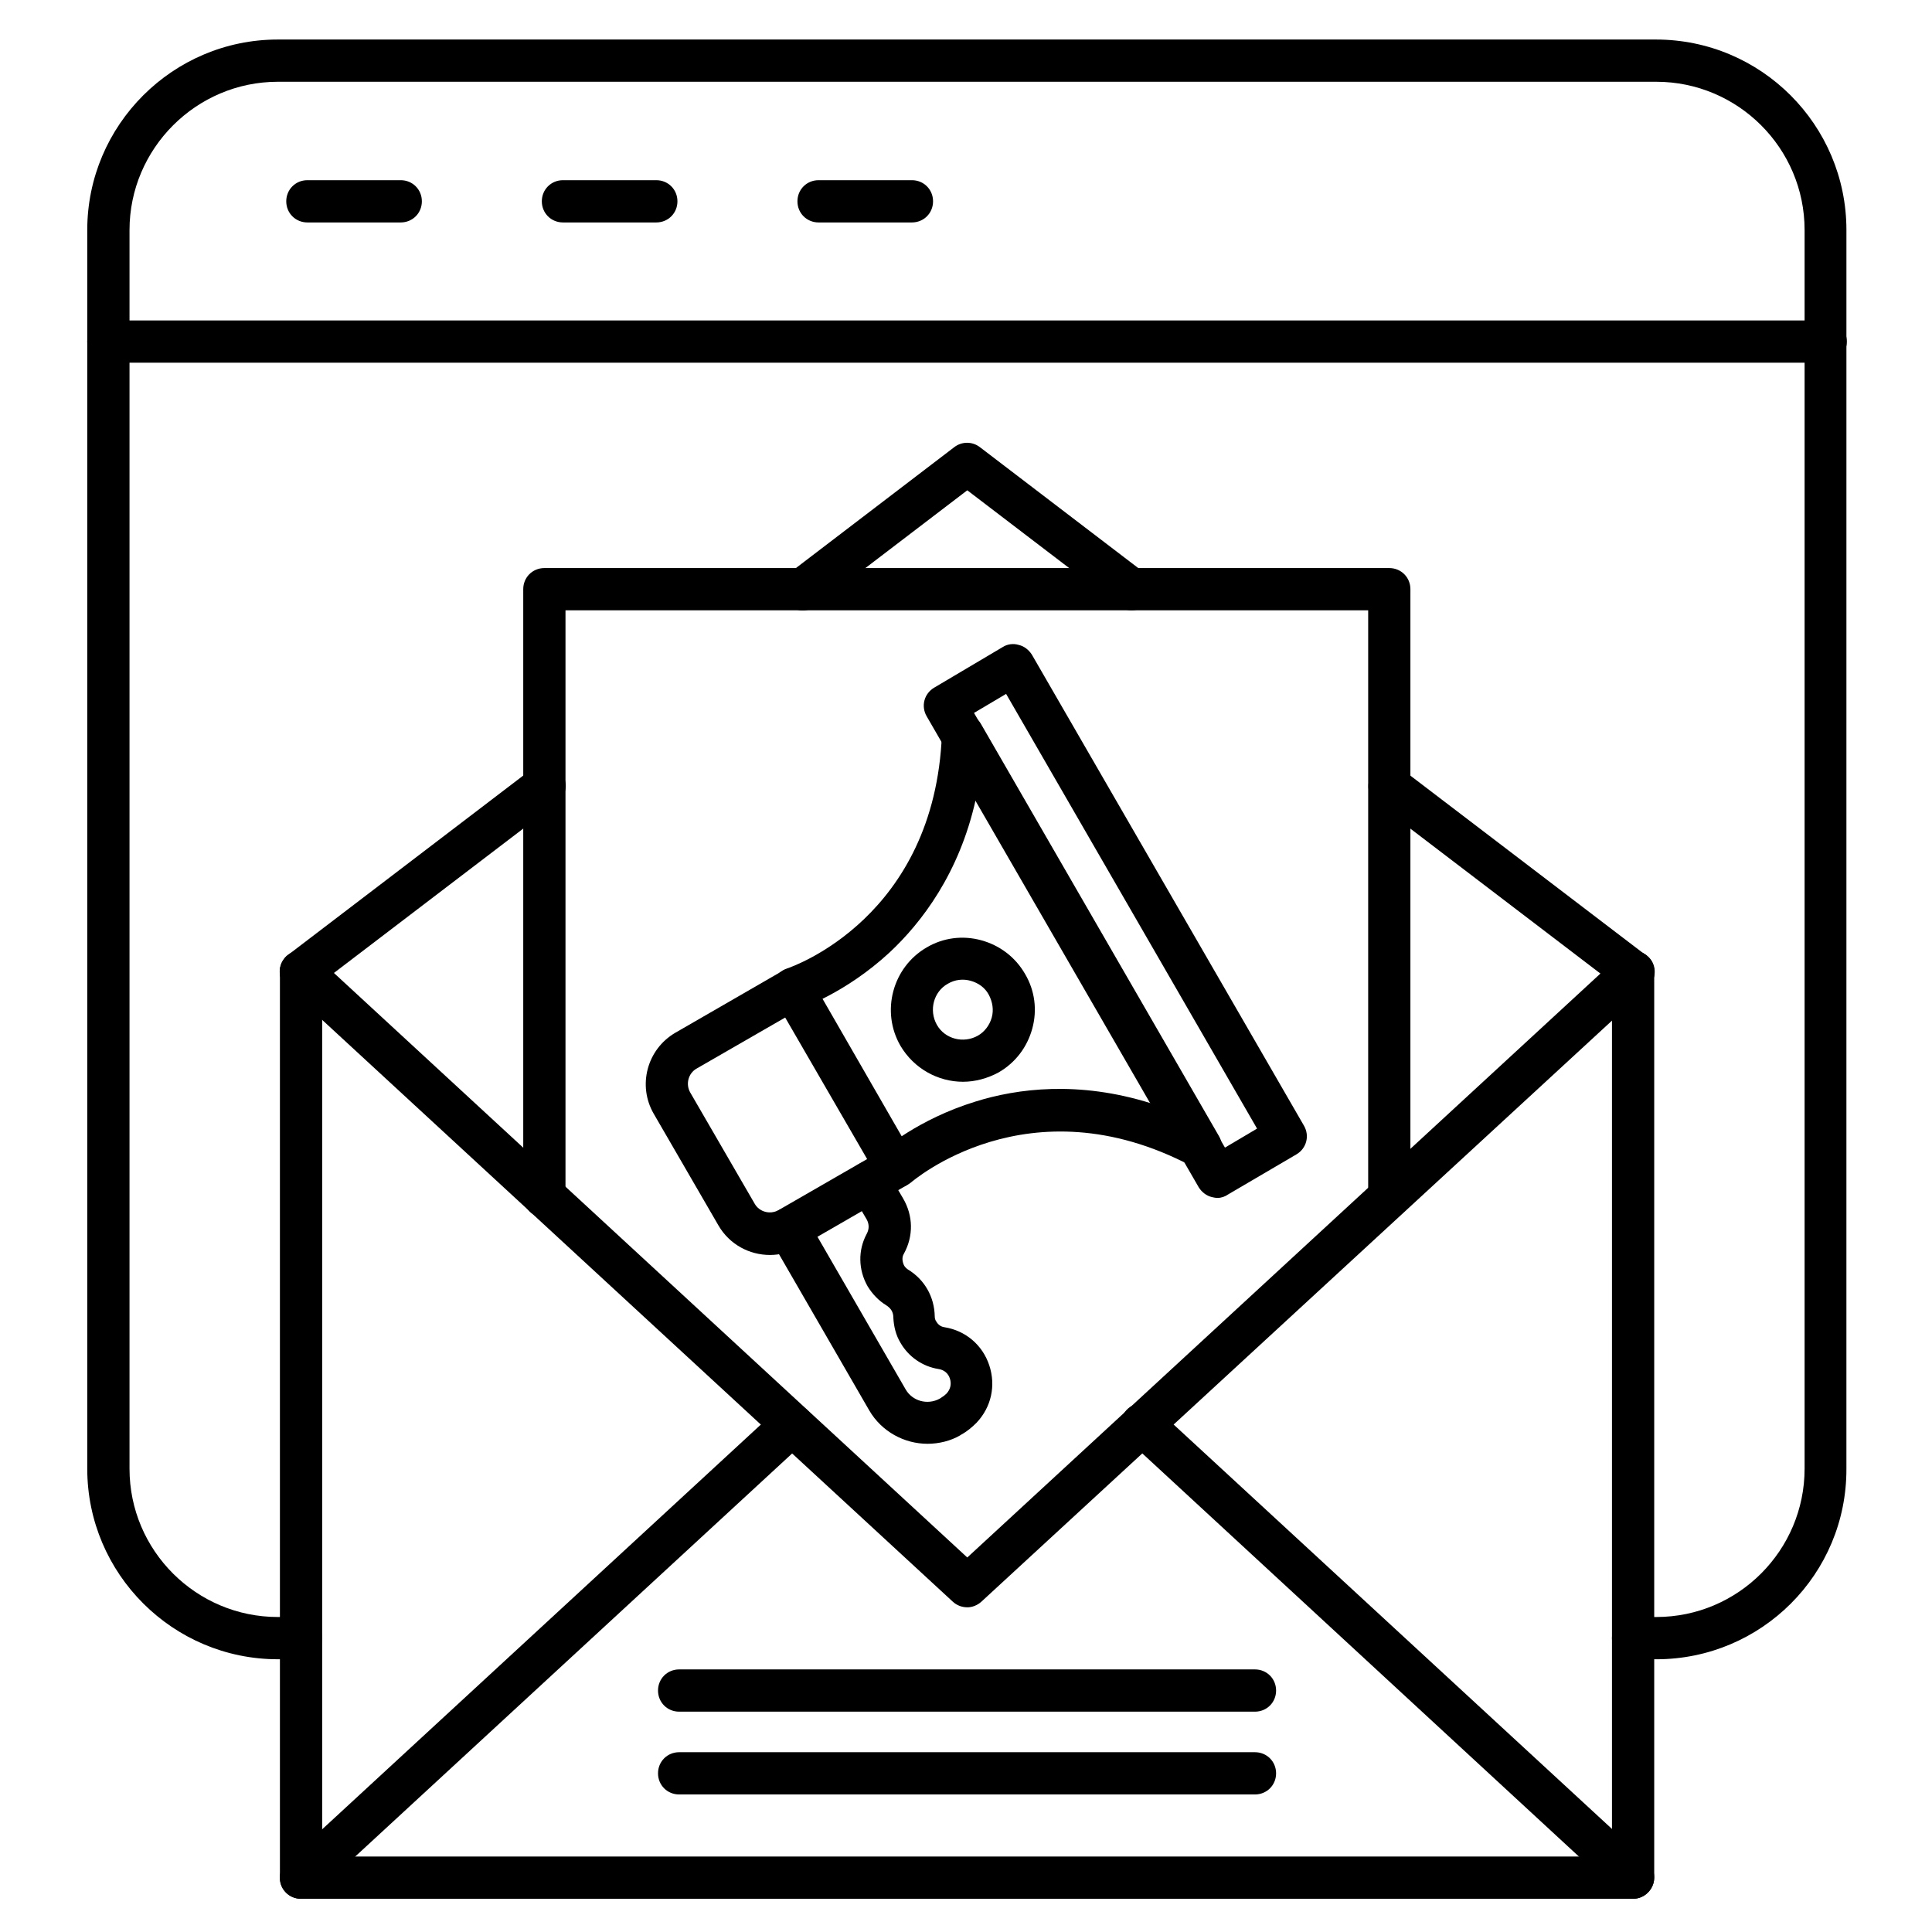 <?xml version="1.0" encoding="UTF-8"?>
<!-- Uploaded to: SVG Repo, www.svgrepo.com, Generator: SVG Repo Mixer Tools -->
<svg fill="#000000" width="800px" height="800px" version="1.1" viewBox="144 144 512 512" xmlns="http://www.w3.org/2000/svg">
 <g>
  <path d="m582.94 583.72h-6.156c-3.137 0-5.598-2.465-5.598-5.598 0-3.137 2.465-5.598 5.598-5.598h6.156c21.719 0 39.297-17.688 39.297-39.297v-328.26c0-21.719-17.688-39.297-39.297-39.297h-365.32c-21.609 0-39.297 17.688-39.297 39.297v328.26c0 21.719 17.688 39.297 39.297 39.297h6.156c3.137 0 5.598 2.465 5.598 5.598 0 3.137-2.465 5.598-5.598 5.598h-6.156c-27.766 0.004-50.496-22.613-50.496-50.492v-328.26c0-27.879 22.73-50.492 50.496-50.492h365.21c27.879 0 50.492 22.617 50.492 50.492l-0.004 328.26c0.113 27.879-22.5 50.496-50.379 50.496z"/>
  <path d="m627.83 240.12h-455.11c-3.137 0-5.598-2.465-5.598-5.598 0-3.137 2.465-5.598 5.598-5.598h455.11c3.137 0 5.598 2.465 5.598 5.598 0 3.137-2.461 5.598-5.598 5.598z"/>
  <path d="m250.2 202.95h-24.742c-3.137 0-5.598-2.465-5.598-5.598 0-3.137 2.465-5.598 5.598-5.598h24.742c3.137 0 5.598 2.465 5.598 5.598 0 3.133-2.465 5.598-5.598 5.598z"/>
  <path d="m317.93 202.95h-24.742c-3.137 0-5.598-2.465-5.598-5.598 0-3.137 2.465-5.598 5.598-5.598h24.742c3.137 0 5.598 2.465 5.598 5.598 0 3.133-2.465 5.598-5.598 5.598z"/>
  <path d="m385.67 202.95h-24.742c-3.137 0-5.598-2.465-5.598-5.598 0-3.137 2.465-5.598 5.598-5.598h24.742c3.137 0 5.598 2.465 5.598 5.598 0 3.133-2.461 5.598-5.598 5.598z"/>
  <path d="m576.78 647.2h-353c-3.137 0-5.598-2.465-5.598-5.598v-240.04c0-3.137 2.465-5.598 5.598-5.598 3.137 0 5.598 2.465 5.598 5.598v234.44h341.81v-234.44c0-3.137 2.465-5.598 5.598-5.598 3.137 0 5.598 2.465 5.598 5.598v240.04c0 3.019-2.465 5.594-5.598 5.594z"/>
  <path d="m400.34 569.95c-1.344 0-2.688-0.449-3.805-1.457l-176.56-162.89c-2.238-2.129-2.465-5.598-0.336-7.949 2.129-2.238 5.598-2.465 7.949-0.336l172.75 159.43 172.75-159.32c2.238-2.129 5.82-1.902 7.949 0.336 2.129 2.238 1.902 5.82-0.336 7.949l-176.67 162.79c-1.008 0.895-2.348 1.453-3.691 1.453z"/>
  <path d="m576.78 647.2c-1.344 0-2.688-0.449-3.805-1.457l-130.1-120.13c-2.238-2.129-2.465-5.598-0.336-7.949 2.129-2.238 5.598-2.465 7.949-0.336l130.09 120.02c2.238 2.129 2.465 5.598 0.336 7.949-1.121 1.234-2.574 1.902-4.141 1.902zm-353 0c-1.457 0-3.023-0.559-4.141-1.793-2.129-2.238-1.902-5.82 0.336-7.949l130.09-120.02c2.238-2.129 5.82-1.902 7.949 0.336 2.129 2.238 1.902 5.82-0.336 7.949l-130.1 120.02c-1.117 0.895-2.461 1.453-3.805 1.453z"/>
  <path d="m576.78 407.16c-1.23 0-2.352-0.336-3.359-1.121l-64.598-49.262c-2.465-1.902-2.91-5.375-1.008-7.836 1.902-2.465 5.375-2.91 7.836-1.008l64.598 49.262c2.465 1.902 2.91 5.375 1.008 7.836-1.121 1.344-2.797 2.129-4.477 2.129zm-353 0c-1.68 0-3.359-0.785-4.477-2.238-1.902-2.465-1.457-5.934 1.008-7.836l64.598-49.262c2.465-1.902 5.934-1.457 7.836 1.008 1.902 2.465 1.457 5.934-1.008 7.836l-64.598 49.262c-1.008 0.781-2.129 1.23-3.359 1.23zm220.11-101.43c-1.23 0-2.352-0.336-3.359-1.121l-40.191-30.676-40.191 30.676c-2.465 1.902-5.934 1.457-7.836-1.008-1.902-2.465-1.457-5.934 1.008-7.836l43.551-33.25c2.016-1.566 4.812-1.566 6.828 0l43.551 33.25c2.465 1.902 2.91 5.375 1.008 7.836-1.008 1.457-2.688 2.129-4.367 2.129z"/>
  <path d="m512.18 466.73c-3.137 0-5.598-2.465-5.598-5.598v-155.4h-212.72v155.29c0 3.137-2.465 5.598-5.598 5.598-3.137 0-5.598-2.465-5.598-5.598v-160.88c0-3.137 2.465-5.598 5.598-5.598h223.91c3.137 0 5.598 2.465 5.598 5.598v160.88c0 3.133-2.461 5.711-5.598 5.711z"/>
  <path d="m348.05 476.58c-5.484 0-10.746-2.801-13.66-7.836l-17.129-29.559c-4.367-7.5-1.793-17.129 5.711-21.496l28.324-16.348c1.23-0.785 2.801-0.895 4.254-0.559 1.457 0.336 2.688 1.344 3.359 2.574l27.207 47.246c1.566 2.688 0.672 6.047-2.016 7.613l-28.324 16.348c-2.352 1.344-5.152 2.016-7.727 2.016zm4.031-62.922-23.512 13.547c-2.129 1.23-2.91 4.031-1.68 6.269l17.129 29.559c1.23 2.129 4.031 2.91 6.269 1.68l23.512-13.547z"/>
  <path d="m381.41 458.89c-1.566 0-3.023-0.672-4.141-1.902-2.016-2.352-1.902-5.82 0.449-7.949 0.336-0.336 9.516-8.398 24.742-13.098 11.082-3.469 27.316-5.598 46.574 0.449l-46.461-80.496c-4.367 19.594-14.332 32.578-22.84 40.527-11.754 10.859-23.289 14.668-23.734 14.891-2.91 1.008-6.047-0.672-7.055-3.582-1.008-2.91 0.672-6.047 3.582-7.055 1.68-0.559 39.184-13.66 41.09-62.137 0.113-2.465 1.793-4.59 4.254-5.262 2.465-0.559 4.926 0.449 6.156 2.688l63.031 109.16c1.23 2.129 0.895 4.926-0.785 6.719-1.68 1.793-4.477 2.238-6.606 1.121-43.215-22.727-74.004 4.254-74.34 4.477-1.23 0.891-2.574 1.449-3.918 1.449z"/>
  <path d="m466.61 461.46c-0.449 0-1.008-0.113-1.457-0.223-1.457-0.336-2.688-1.344-3.469-2.574l-72.102-124.83c-1.566-2.688-0.672-6.047 2.016-7.613l18.137-10.746c1.23-0.785 2.801-1.008 4.254-0.559 1.457 0.336 2.688 1.344 3.469 2.574l72.105 124.83c1.566 2.688 0.672 6.047-2.016 7.613l-18.137 10.637c-0.785 0.559-1.793 0.895-2.801 0.895zm-64.488-128.53 66.504 115.2 8.508-5.039-66.504-115.2z"/>
  <path d="m389.81 526.62c-6.156 0-12.203-3.246-15.449-8.844l-26.199-45.344c-1.566-2.688-0.672-6.047 2.016-7.613 2.688-1.566 6.047-0.672 7.613 2.016l26.199 45.344c1.793 3.137 5.82 4.254 9.07 2.465l0.336-0.223c0.559-0.336 1.008-0.672 1.457-1.121 1.008-1.121 1.344-2.465 0.895-3.918-0.449-1.457-1.566-2.352-3.023-2.574-4.254-0.672-7.949-3.246-10.078-6.941-1.23-2.016-1.793-4.367-1.902-6.719 0-1.457-0.672-2.465-1.902-3.246-2.016-1.23-3.695-3.023-4.926-5.039-2.465-4.367-2.574-9.516-0.223-13.883 0.672-1.23 0.672-2.574 0-3.805l-4.141-7.055c-1.566-2.688-0.672-6.047 2.016-7.613 2.688-1.566 6.047-0.672 7.613 2.016l4.141 7.055c2.688 4.59 2.801 9.965 0.223 14.668-0.559 0.895-0.449 2.016 0 3.023 0.223 0.449 0.559 0.785 1.008 1.121 4.477 2.688 7.055 7.277 7.164 12.426 0 0.559 0.113 1.008 0.449 1.457 0.449 0.785 1.23 1.344 2.129 1.457 5.598 0.895 10.078 4.703 11.867 10.078 1.793 5.375 0.559 11.082-3.359 15.227-1.23 1.23-2.574 2.352-4.031 3.137l-0.336 0.223c-2.465 1.445-5.602 2.227-8.625 2.227z"/>
  <path d="m399.21 430.68c-6.606 0-12.988-3.469-16.57-9.516-5.262-9.07-2.129-20.824 6.941-26.086 4.367-2.574 9.516-3.246 14.441-1.902 4.926 1.344 9.07 4.477 11.645 8.957 2.574 4.367 3.246 9.516 1.902 14.441-1.344 4.926-4.477 9.07-8.957 11.645-2.91 1.562-6.156 2.461-9.402 2.461zm-4.031-25.977c-3.805 2.129-5.039 7.055-2.91 10.859 2.129 3.805 7.055 5.039 10.859 2.91 1.793-1.008 3.137-2.801 3.695-4.812 0.559-2.016 0.223-4.141-0.785-6.047-1.008-1.902-2.801-3.137-4.812-3.695-2.016-0.559-4.144-0.332-6.047 0.785z"/>
  <path d="m476.58 619.55h-152.6c-3.137 0-5.598-2.465-5.598-5.598 0-3.137 2.465-5.598 5.598-5.598h152.6c3.137 0 5.598 2.465 5.598 5.598 0 3.137-2.465 5.598-5.598 5.598z"/>
  <path d="m476.58 597.61h-152.6c-3.137 0-5.598-2.465-5.598-5.598 0-3.137 2.465-5.598 5.598-5.598h152.6c3.137 0 5.598 2.465 5.598 5.598 0 3.133-2.465 5.598-5.598 5.598z"/>
 </g>
</svg>